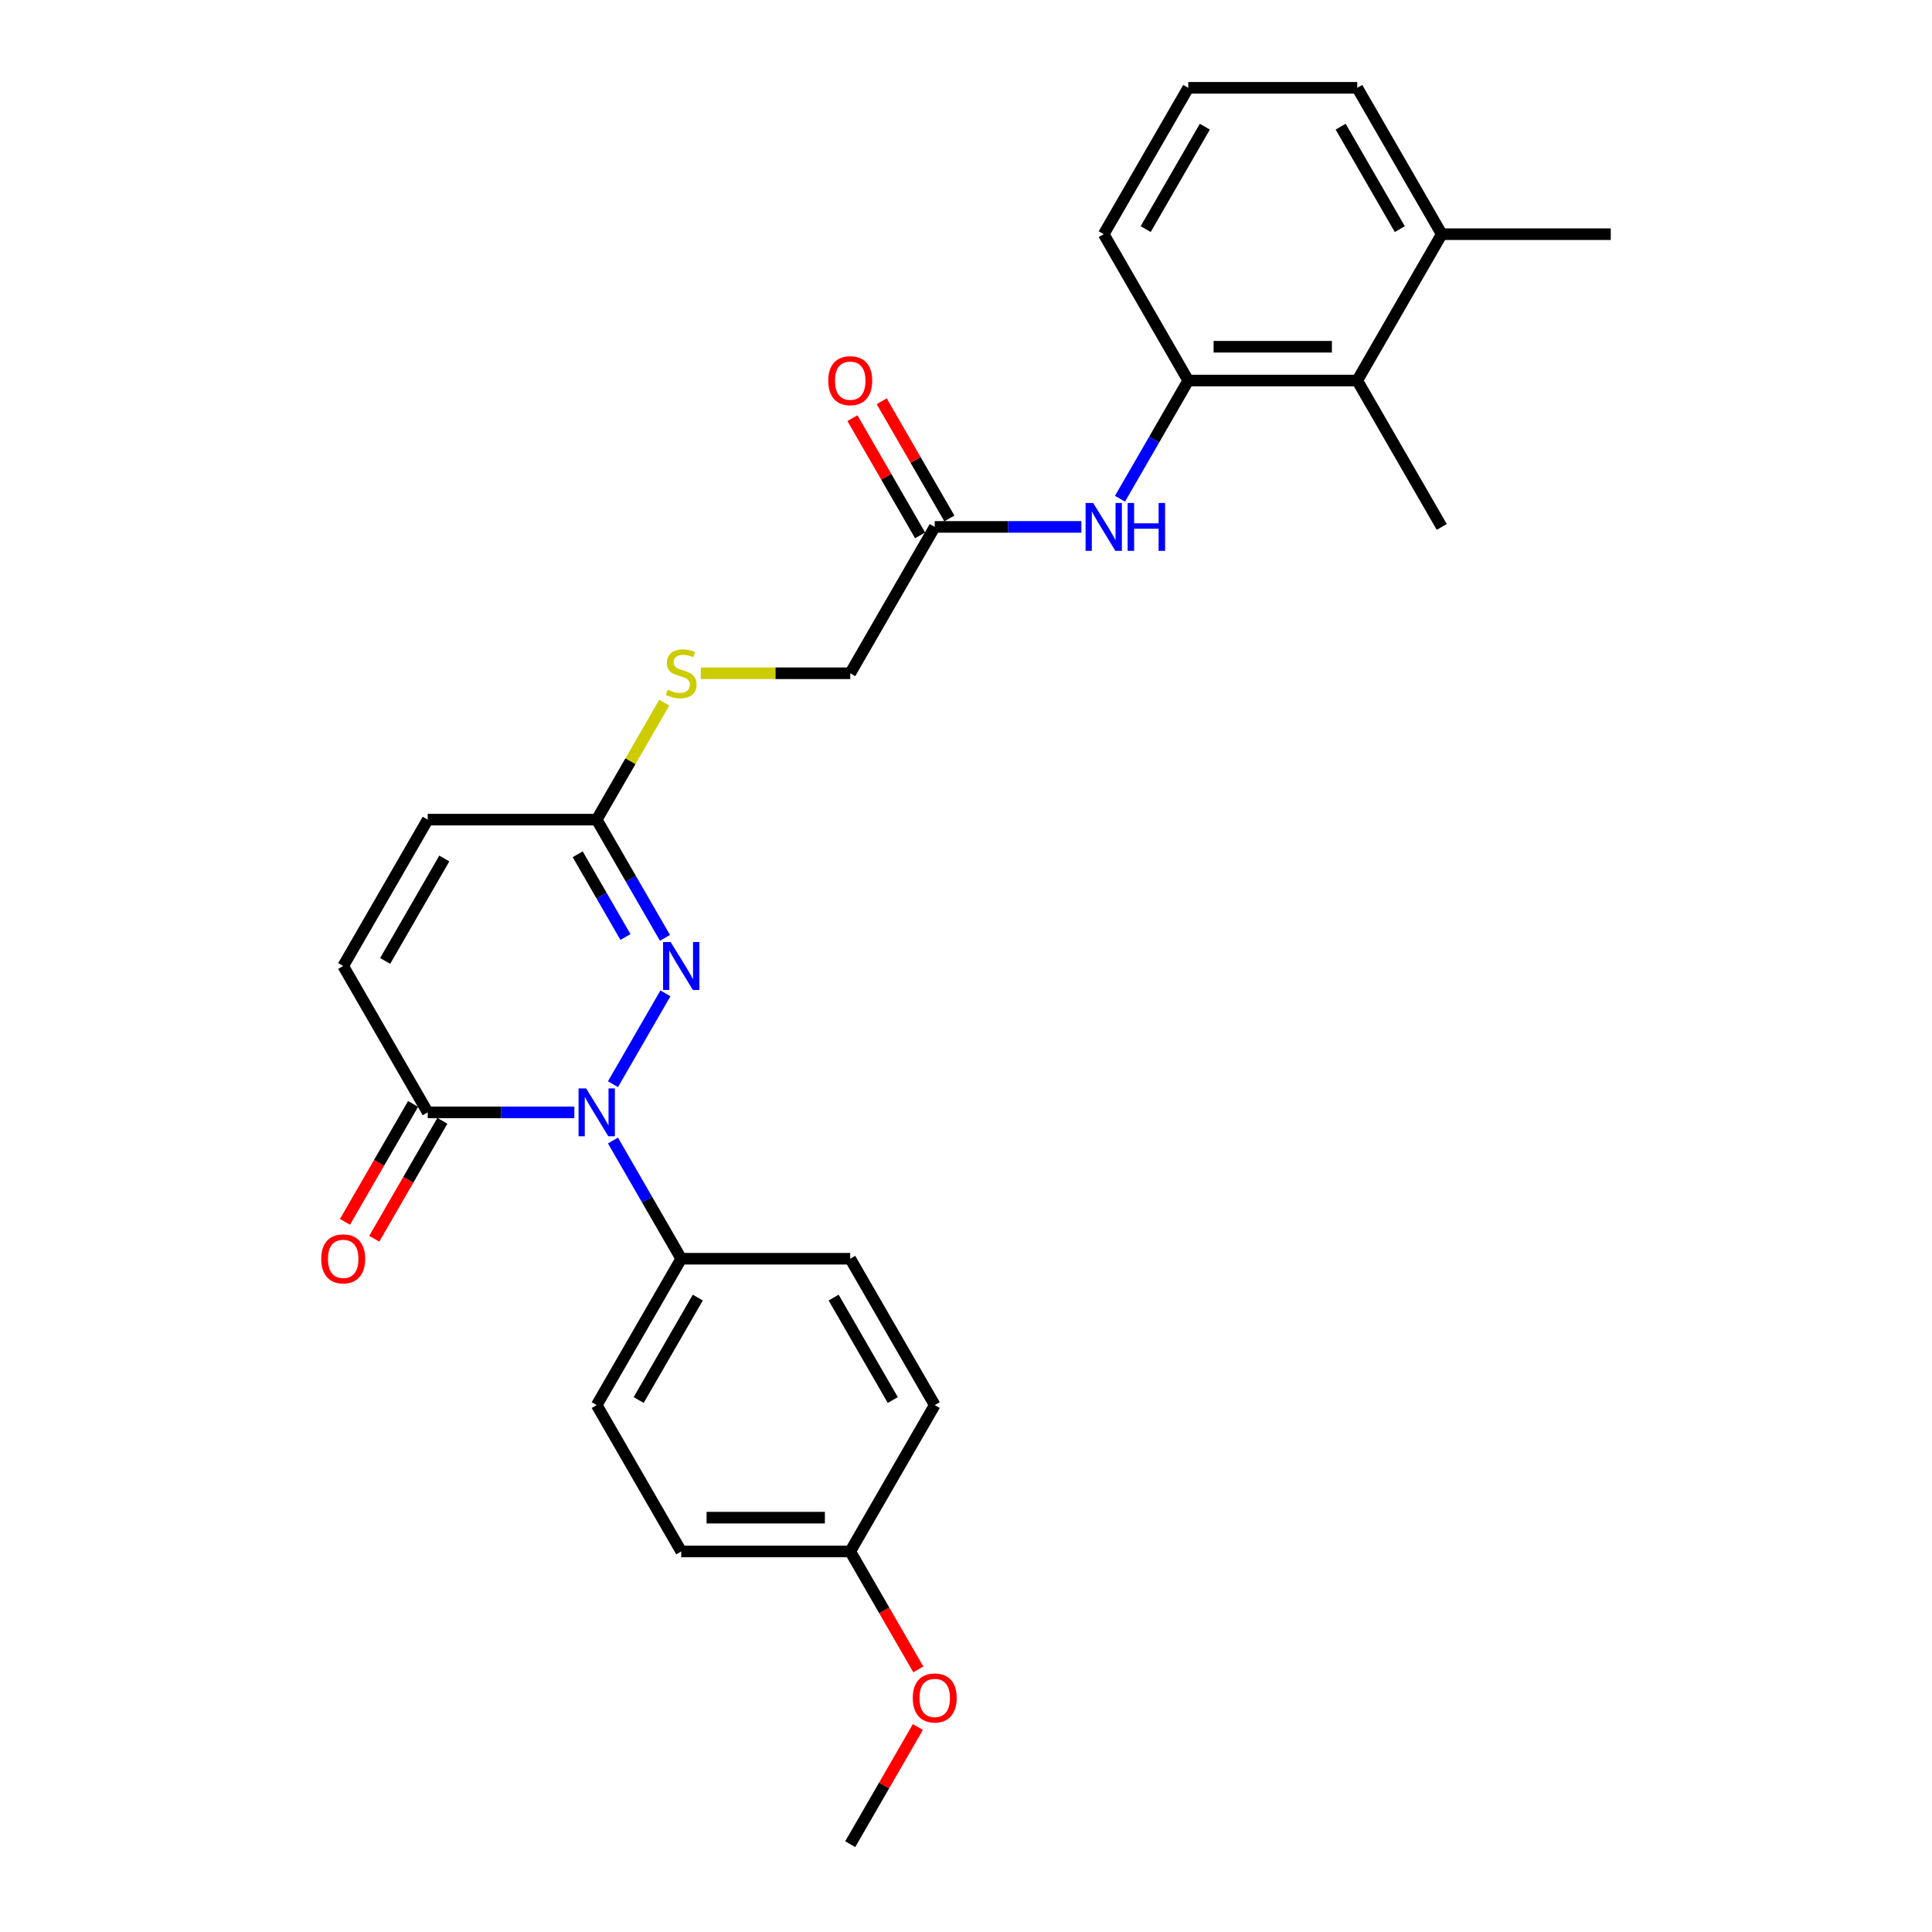 <?xml version='1.0' encoding='iso-8859-1'?>
<svg version='1.1' baseProfile='full'
              xmlns='http://www.w3.org/2000/svg'
                      xmlns:rdkit='http://www.rdkit.org/xml'
                      xmlns:xlink='http://www.w3.org/1999/xlink'
                  xml:space='preserve'
width='1000px' height='1000px' viewBox='0 0 1000 1000'>
<!-- END OF HEADER -->
<rect style='opacity:1.0;fill:#FFFFFF;stroke:none' width='1000' height='1000' x='0' y='0'> </rect>
<path class='bond-0' d='M 317.276,561.184 L 344.429,514.153' style='fill:none;fill-rule:evenodd;stroke:#0000FF;stroke-width:6px;stroke-linecap:butt;stroke-linejoin:miter;stroke-opacity:1' />
<path class='bond-1' d='M 297.28,575.758 L 259.332,575.758' style='fill:none;fill-rule:evenodd;stroke:#0000FF;stroke-width:6px;stroke-linecap:butt;stroke-linejoin:miter;stroke-opacity:1' />
<path class='bond-1' d='M 259.332,575.758 L 221.385,575.758' style='fill:none;fill-rule:evenodd;stroke:#000000;stroke-width:6px;stroke-linecap:butt;stroke-linejoin:miter;stroke-opacity:1' />
<path class='bond-6' d='M 317.276,590.331 L 334.938,620.923' style='fill:none;fill-rule:evenodd;stroke:#0000FF;stroke-width:6px;stroke-linecap:butt;stroke-linejoin:miter;stroke-opacity:1' />
<path class='bond-6' d='M 334.938,620.923 L 352.601,651.515' style='fill:none;fill-rule:evenodd;stroke:#000000;stroke-width:6px;stroke-linecap:butt;stroke-linejoin:miter;stroke-opacity:1' />
<path class='bond-2' d='M 344.187,485.426 L 326.524,454.834' style='fill:none;fill-rule:evenodd;stroke:#0000FF;stroke-width:6px;stroke-linecap:butt;stroke-linejoin:miter;stroke-opacity:1' />
<path class='bond-2' d='M 326.524,454.834 L 308.862,424.242' style='fill:none;fill-rule:evenodd;stroke:#000000;stroke-width:6px;stroke-linecap:butt;stroke-linejoin:miter;stroke-opacity:1' />
<path class='bond-2' d='M 323.736,484.996 L 311.373,463.582' style='fill:none;fill-rule:evenodd;stroke:#0000FF;stroke-width:6px;stroke-linecap:butt;stroke-linejoin:miter;stroke-opacity:1' />
<path class='bond-2' d='M 311.373,463.582 L 299.009,442.168' style='fill:none;fill-rule:evenodd;stroke:#000000;stroke-width:6px;stroke-linecap:butt;stroke-linejoin:miter;stroke-opacity:1' />
<path class='bond-3' d='M 221.385,575.758 L 177.646,500' style='fill:none;fill-rule:evenodd;stroke:#000000;stroke-width:6px;stroke-linecap:butt;stroke-linejoin:miter;stroke-opacity:1' />
<path class='bond-11' d='M 213.809,571.384 L 196.187,601.906' style='fill:none;fill-rule:evenodd;stroke:#000000;stroke-width:6px;stroke-linecap:butt;stroke-linejoin:miter;stroke-opacity:1' />
<path class='bond-11' d='M 196.187,601.906 L 178.565,632.428' style='fill:none;fill-rule:evenodd;stroke:#FF0000;stroke-width:6px;stroke-linecap:butt;stroke-linejoin:miter;stroke-opacity:1' />
<path class='bond-11' d='M 228.961,580.131 L 211.339,610.653' style='fill:none;fill-rule:evenodd;stroke:#000000;stroke-width:6px;stroke-linecap:butt;stroke-linejoin:miter;stroke-opacity:1' />
<path class='bond-11' d='M 211.339,610.653 L 193.717,641.175' style='fill:none;fill-rule:evenodd;stroke:#FF0000;stroke-width:6px;stroke-linecap:butt;stroke-linejoin:miter;stroke-opacity:1' />
<path class='bond-10' d='M 308.862,424.242 L 326.343,393.965' style='fill:none;fill-rule:evenodd;stroke:#000000;stroke-width:6px;stroke-linecap:butt;stroke-linejoin:miter;stroke-opacity:1' />
<path class='bond-10' d='M 326.343,393.965 L 343.823,363.688' style='fill:none;fill-rule:evenodd;stroke:#CCCC00;stroke-width:6px;stroke-linecap:butt;stroke-linejoin:miter;stroke-opacity:1' />
<path class='bond-28' d='M 308.862,424.242 L 221.385,424.242' style='fill:none;fill-rule:evenodd;stroke:#000000;stroke-width:6px;stroke-linecap:butt;stroke-linejoin:miter;stroke-opacity:1' />
<path class='bond-8' d='M 177.646,500 L 221.385,424.242' style='fill:none;fill-rule:evenodd;stroke:#000000;stroke-width:6px;stroke-linecap:butt;stroke-linejoin:miter;stroke-opacity:1' />
<path class='bond-8' d='M 199.358,497.384 L 229.975,444.354' style='fill:none;fill-rule:evenodd;stroke:#000000;stroke-width:6px;stroke-linecap:butt;stroke-linejoin:miter;stroke-opacity:1' />
<path class='bond-4' d='M 615.033,196.97 L 597.37,227.562' style='fill:none;fill-rule:evenodd;stroke:#000000;stroke-width:6px;stroke-linecap:butt;stroke-linejoin:miter;stroke-opacity:1' />
<path class='bond-4' d='M 597.37,227.562 L 579.708,258.154' style='fill:none;fill-rule:evenodd;stroke:#0000FF;stroke-width:6px;stroke-linecap:butt;stroke-linejoin:miter;stroke-opacity:1' />
<path class='bond-7' d='M 615.033,196.97 L 702.51,196.97' style='fill:none;fill-rule:evenodd;stroke:#000000;stroke-width:6px;stroke-linecap:butt;stroke-linejoin:miter;stroke-opacity:1' />
<path class='bond-7' d='M 628.154,179.474 L 689.388,179.474' style='fill:none;fill-rule:evenodd;stroke:#000000;stroke-width:6px;stroke-linecap:butt;stroke-linejoin:miter;stroke-opacity:1' />
<path class='bond-20' d='M 615.033,196.97 L 571.294,121.212' style='fill:none;fill-rule:evenodd;stroke:#000000;stroke-width:6px;stroke-linecap:butt;stroke-linejoin:miter;stroke-opacity:1' />
<path class='bond-5' d='M 559.712,272.727 L 521.764,272.727' style='fill:none;fill-rule:evenodd;stroke:#0000FF;stroke-width:6px;stroke-linecap:butt;stroke-linejoin:miter;stroke-opacity:1' />
<path class='bond-5' d='M 521.764,272.727 L 483.817,272.727' style='fill:none;fill-rule:evenodd;stroke:#000000;stroke-width:6px;stroke-linecap:butt;stroke-linejoin:miter;stroke-opacity:1' />
<path class='bond-14' d='M 352.601,651.515 L 308.862,727.273' style='fill:none;fill-rule:evenodd;stroke:#000000;stroke-width:6px;stroke-linecap:butt;stroke-linejoin:miter;stroke-opacity:1' />
<path class='bond-14' d='M 361.191,671.627 L 330.574,724.657' style='fill:none;fill-rule:evenodd;stroke:#000000;stroke-width:6px;stroke-linecap:butt;stroke-linejoin:miter;stroke-opacity:1' />
<path class='bond-15' d='M 352.601,651.515 L 440.078,651.515' style='fill:none;fill-rule:evenodd;stroke:#000000;stroke-width:6px;stroke-linecap:butt;stroke-linejoin:miter;stroke-opacity:1' />
<path class='bond-13' d='M 702.51,196.97 L 746.249,121.212' style='fill:none;fill-rule:evenodd;stroke:#000000;stroke-width:6px;stroke-linecap:butt;stroke-linejoin:miter;stroke-opacity:1' />
<path class='bond-23' d='M 702.51,196.97 L 746.249,272.727' style='fill:none;fill-rule:evenodd;stroke:#000000;stroke-width:6px;stroke-linecap:butt;stroke-linejoin:miter;stroke-opacity:1' />
<path class='bond-9' d='M 483.817,272.727 L 440.078,348.485' style='fill:none;fill-rule:evenodd;stroke:#000000;stroke-width:6px;stroke-linecap:butt;stroke-linejoin:miter;stroke-opacity:1' />
<path class='bond-12' d='M 491.392,268.353 L 473.882,238.024' style='fill:none;fill-rule:evenodd;stroke:#000000;stroke-width:6px;stroke-linecap:butt;stroke-linejoin:miter;stroke-opacity:1' />
<path class='bond-12' d='M 473.882,238.024 L 456.371,207.694' style='fill:none;fill-rule:evenodd;stroke:#FF0000;stroke-width:6px;stroke-linecap:butt;stroke-linejoin:miter;stroke-opacity:1' />
<path class='bond-12' d='M 476.241,277.101 L 458.73,246.772' style='fill:none;fill-rule:evenodd;stroke:#000000;stroke-width:6px;stroke-linecap:butt;stroke-linejoin:miter;stroke-opacity:1' />
<path class='bond-12' d='M 458.73,246.772 L 441.219,216.442' style='fill:none;fill-rule:evenodd;stroke:#FF0000;stroke-width:6px;stroke-linecap:butt;stroke-linejoin:miter;stroke-opacity:1' />
<path class='bond-16' d='M 362.731,348.485 L 401.404,348.485' style='fill:none;fill-rule:evenodd;stroke:#CCCC00;stroke-width:6px;stroke-linecap:butt;stroke-linejoin:miter;stroke-opacity:1' />
<path class='bond-16' d='M 401.404,348.485 L 440.078,348.485' style='fill:none;fill-rule:evenodd;stroke:#000000;stroke-width:6px;stroke-linecap:butt;stroke-linejoin:miter;stroke-opacity:1' />
<path class='bond-25' d='M 746.249,121.212 L 833.726,121.212' style='fill:none;fill-rule:evenodd;stroke:#000000;stroke-width:6px;stroke-linecap:butt;stroke-linejoin:miter;stroke-opacity:1' />
<path class='bond-29' d='M 746.249,121.212 L 702.51,45.455' style='fill:none;fill-rule:evenodd;stroke:#000000;stroke-width:6px;stroke-linecap:butt;stroke-linejoin:miter;stroke-opacity:1' />
<path class='bond-29' d='M 724.536,118.596 L 693.919,65.566' style='fill:none;fill-rule:evenodd;stroke:#000000;stroke-width:6px;stroke-linecap:butt;stroke-linejoin:miter;stroke-opacity:1' />
<path class='bond-19' d='M 308.862,727.273 L 352.601,803.03' style='fill:none;fill-rule:evenodd;stroke:#000000;stroke-width:6px;stroke-linecap:butt;stroke-linejoin:miter;stroke-opacity:1' />
<path class='bond-18' d='M 440.078,651.515 L 483.817,727.273' style='fill:none;fill-rule:evenodd;stroke:#000000;stroke-width:6px;stroke-linecap:butt;stroke-linejoin:miter;stroke-opacity:1' />
<path class='bond-18' d='M 431.487,671.627 L 462.104,724.657' style='fill:none;fill-rule:evenodd;stroke:#000000;stroke-width:6px;stroke-linecap:butt;stroke-linejoin:miter;stroke-opacity:1' />
<path class='bond-17' d='M 440.078,803.03 L 483.817,727.273' style='fill:none;fill-rule:evenodd;stroke:#000000;stroke-width:6px;stroke-linecap:butt;stroke-linejoin:miter;stroke-opacity:1' />
<path class='bond-21' d='M 440.078,803.03 L 457.7,833.552' style='fill:none;fill-rule:evenodd;stroke:#000000;stroke-width:6px;stroke-linecap:butt;stroke-linejoin:miter;stroke-opacity:1' />
<path class='bond-21' d='M 457.7,833.552 L 475.322,864.074' style='fill:none;fill-rule:evenodd;stroke:#FF0000;stroke-width:6px;stroke-linecap:butt;stroke-linejoin:miter;stroke-opacity:1' />
<path class='bond-27' d='M 440.078,803.03 L 352.601,803.03' style='fill:none;fill-rule:evenodd;stroke:#000000;stroke-width:6px;stroke-linecap:butt;stroke-linejoin:miter;stroke-opacity:1' />
<path class='bond-27' d='M 426.956,785.535 L 365.722,785.535' style='fill:none;fill-rule:evenodd;stroke:#000000;stroke-width:6px;stroke-linecap:butt;stroke-linejoin:miter;stroke-opacity:1' />
<path class='bond-22' d='M 571.294,121.212 L 615.033,45.455' style='fill:none;fill-rule:evenodd;stroke:#000000;stroke-width:6px;stroke-linecap:butt;stroke-linejoin:miter;stroke-opacity:1' />
<path class='bond-22' d='M 593.006,118.596 L 623.623,65.566' style='fill:none;fill-rule:evenodd;stroke:#000000;stroke-width:6px;stroke-linecap:butt;stroke-linejoin:miter;stroke-opacity:1' />
<path class='bond-26' d='M 475.1,893.886 L 457.589,924.216' style='fill:none;fill-rule:evenodd;stroke:#FF0000;stroke-width:6px;stroke-linecap:butt;stroke-linejoin:miter;stroke-opacity:1' />
<path class='bond-26' d='M 457.589,924.216 L 440.078,954.545' style='fill:none;fill-rule:evenodd;stroke:#000000;stroke-width:6px;stroke-linecap:butt;stroke-linejoin:miter;stroke-opacity:1' />
<path class='bond-24' d='M 615.033,45.455 L 702.51,45.455' style='fill:none;fill-rule:evenodd;stroke:#000000;stroke-width:6px;stroke-linecap:butt;stroke-linejoin:miter;stroke-opacity:1' />
<path  class='atom-0' d='M 303.386 563.371
L 311.504 576.492
Q 312.309 577.787, 313.603 580.131
Q 314.898 582.476, 314.968 582.616
L 314.968 563.371
L 318.257 563.371
L 318.257 588.144
L 314.863 588.144
L 306.15 573.798
Q 305.136 572.119, 304.051 570.194
Q 303.001 568.27, 302.686 567.675
L 302.686 588.144
L 299.467 588.144
L 299.467 563.371
L 303.386 563.371
' fill='#0000FF'/>
<path  class='atom-1' d='M 347.125 487.613
L 355.243 500.735
Q 356.047 502.029, 357.342 504.374
Q 358.637 506.718, 358.707 506.858
L 358.707 487.613
L 361.996 487.613
L 361.996 512.387
L 358.602 512.387
L 349.889 498.041
Q 348.874 496.361, 347.789 494.436
Q 346.74 492.512, 346.425 491.917
L 346.425 512.387
L 343.206 512.387
L 343.206 487.613
L 347.125 487.613
' fill='#0000FF'/>
<path  class='atom-6' d='M 565.818 260.34
L 573.936 273.462
Q 574.741 274.757, 576.035 277.101
Q 577.33 279.446, 577.4 279.585
L 577.4 260.34
L 580.689 260.34
L 580.689 285.114
L 577.295 285.114
L 568.582 270.768
Q 567.567 269.088, 566.483 267.164
Q 565.433 265.239, 565.118 264.644
L 565.118 285.114
L 561.899 285.114
L 561.899 260.34
L 565.818 260.34
' fill='#0000FF'/>
<path  class='atom-6' d='M 583.663 260.34
L 587.022 260.34
L 587.022 270.873
L 599.689 270.873
L 599.689 260.34
L 603.048 260.34
L 603.048 285.114
L 599.689 285.114
L 599.689 273.672
L 587.022 273.672
L 587.022 285.114
L 583.663 285.114
L 583.663 260.34
' fill='#0000FF'/>
<path  class='atom-11' d='M 345.603 356.988
Q 345.882 357.093, 347.037 357.582
Q 348.192 358.072, 349.452 358.387
Q 350.746 358.667, 352.006 358.667
Q 354.35 358.667, 355.715 357.547
Q 357.08 356.393, 357.08 354.398
Q 357.08 353.034, 356.38 352.194
Q 355.715 351.354, 354.665 350.899
Q 353.615 350.444, 351.866 349.919
Q 349.661 349.255, 348.332 348.625
Q 347.037 347.995, 346.092 346.665
Q 345.183 345.336, 345.183 343.096
Q 345.183 339.982, 347.282 338.058
Q 349.417 336.133, 353.615 336.133
Q 356.485 336.133, 359.739 337.498
L 358.934 340.192
Q 355.96 338.967, 353.72 338.967
Q 351.306 338.967, 349.976 339.982
Q 348.647 340.962, 348.682 342.676
Q 348.682 344.006, 349.347 344.811
Q 350.046 345.616, 351.026 346.07
Q 352.041 346.525, 353.72 347.05
Q 355.96 347.75, 357.29 348.45
Q 358.619 349.15, 359.564 350.584
Q 360.544 351.984, 360.544 354.398
Q 360.544 357.827, 358.234 359.682
Q 355.96 361.501, 352.146 361.501
Q 349.941 361.501, 348.262 361.012
Q 346.617 360.557, 344.658 359.752
L 345.603 356.988
' fill='#CCCC00'/>
<path  class='atom-12' d='M 166.274 651.585
Q 166.274 645.637, 169.213 642.313
Q 172.153 638.988, 177.646 638.988
Q 183.14 638.988, 186.079 642.313
Q 189.018 645.637, 189.018 651.585
Q 189.018 657.604, 186.044 661.033
Q 183.07 664.427, 177.646 664.427
Q 172.188 664.427, 169.213 661.033
Q 166.274 657.639, 166.274 651.585
M 177.646 661.628
Q 181.425 661.628, 183.455 659.108
Q 185.519 656.554, 185.519 651.585
Q 185.519 646.721, 183.455 644.272
Q 181.425 641.788, 177.646 641.788
Q 173.867 641.788, 171.803 644.237
Q 169.773 646.686, 169.773 651.585
Q 169.773 656.589, 171.803 659.108
Q 173.867 661.628, 177.646 661.628
' fill='#FF0000'/>
<path  class='atom-13' d='M 428.706 197.04
Q 428.706 191.091, 431.645 187.767
Q 434.584 184.443, 440.078 184.443
Q 445.572 184.443, 448.511 187.767
Q 451.45 191.091, 451.45 197.04
Q 451.45 203.058, 448.476 206.487
Q 445.502 209.881, 440.078 209.881
Q 434.619 209.881, 431.645 206.487
Q 428.706 203.093, 428.706 197.04
M 440.078 207.082
Q 443.857 207.082, 445.887 204.563
Q 447.951 202.008, 447.951 197.04
Q 447.951 192.176, 445.887 189.727
Q 443.857 187.242, 440.078 187.242
Q 436.299 187.242, 434.235 189.692
Q 432.205 192.141, 432.205 197.04
Q 432.205 202.043, 434.235 204.563
Q 436.299 207.082, 440.078 207.082
' fill='#FF0000'/>
<path  class='atom-22' d='M 472.445 878.858
Q 472.445 872.909, 475.384 869.585
Q 478.323 866.261, 483.817 866.261
Q 489.31 866.261, 492.25 869.585
Q 495.189 872.909, 495.189 878.858
Q 495.189 884.876, 492.215 888.305
Q 489.24 891.7, 483.817 891.7
Q 478.358 891.7, 475.384 888.305
Q 472.445 884.911, 472.445 878.858
M 483.817 888.9
Q 487.596 888.9, 489.625 886.381
Q 491.69 883.827, 491.69 878.858
Q 491.69 873.994, 489.625 871.545
Q 487.596 869.06, 483.817 869.06
Q 480.038 869.06, 477.973 871.51
Q 475.944 873.959, 475.944 878.858
Q 475.944 883.862, 477.973 886.381
Q 480.038 888.9, 483.817 888.9
' fill='#FF0000'/>
</svg>
